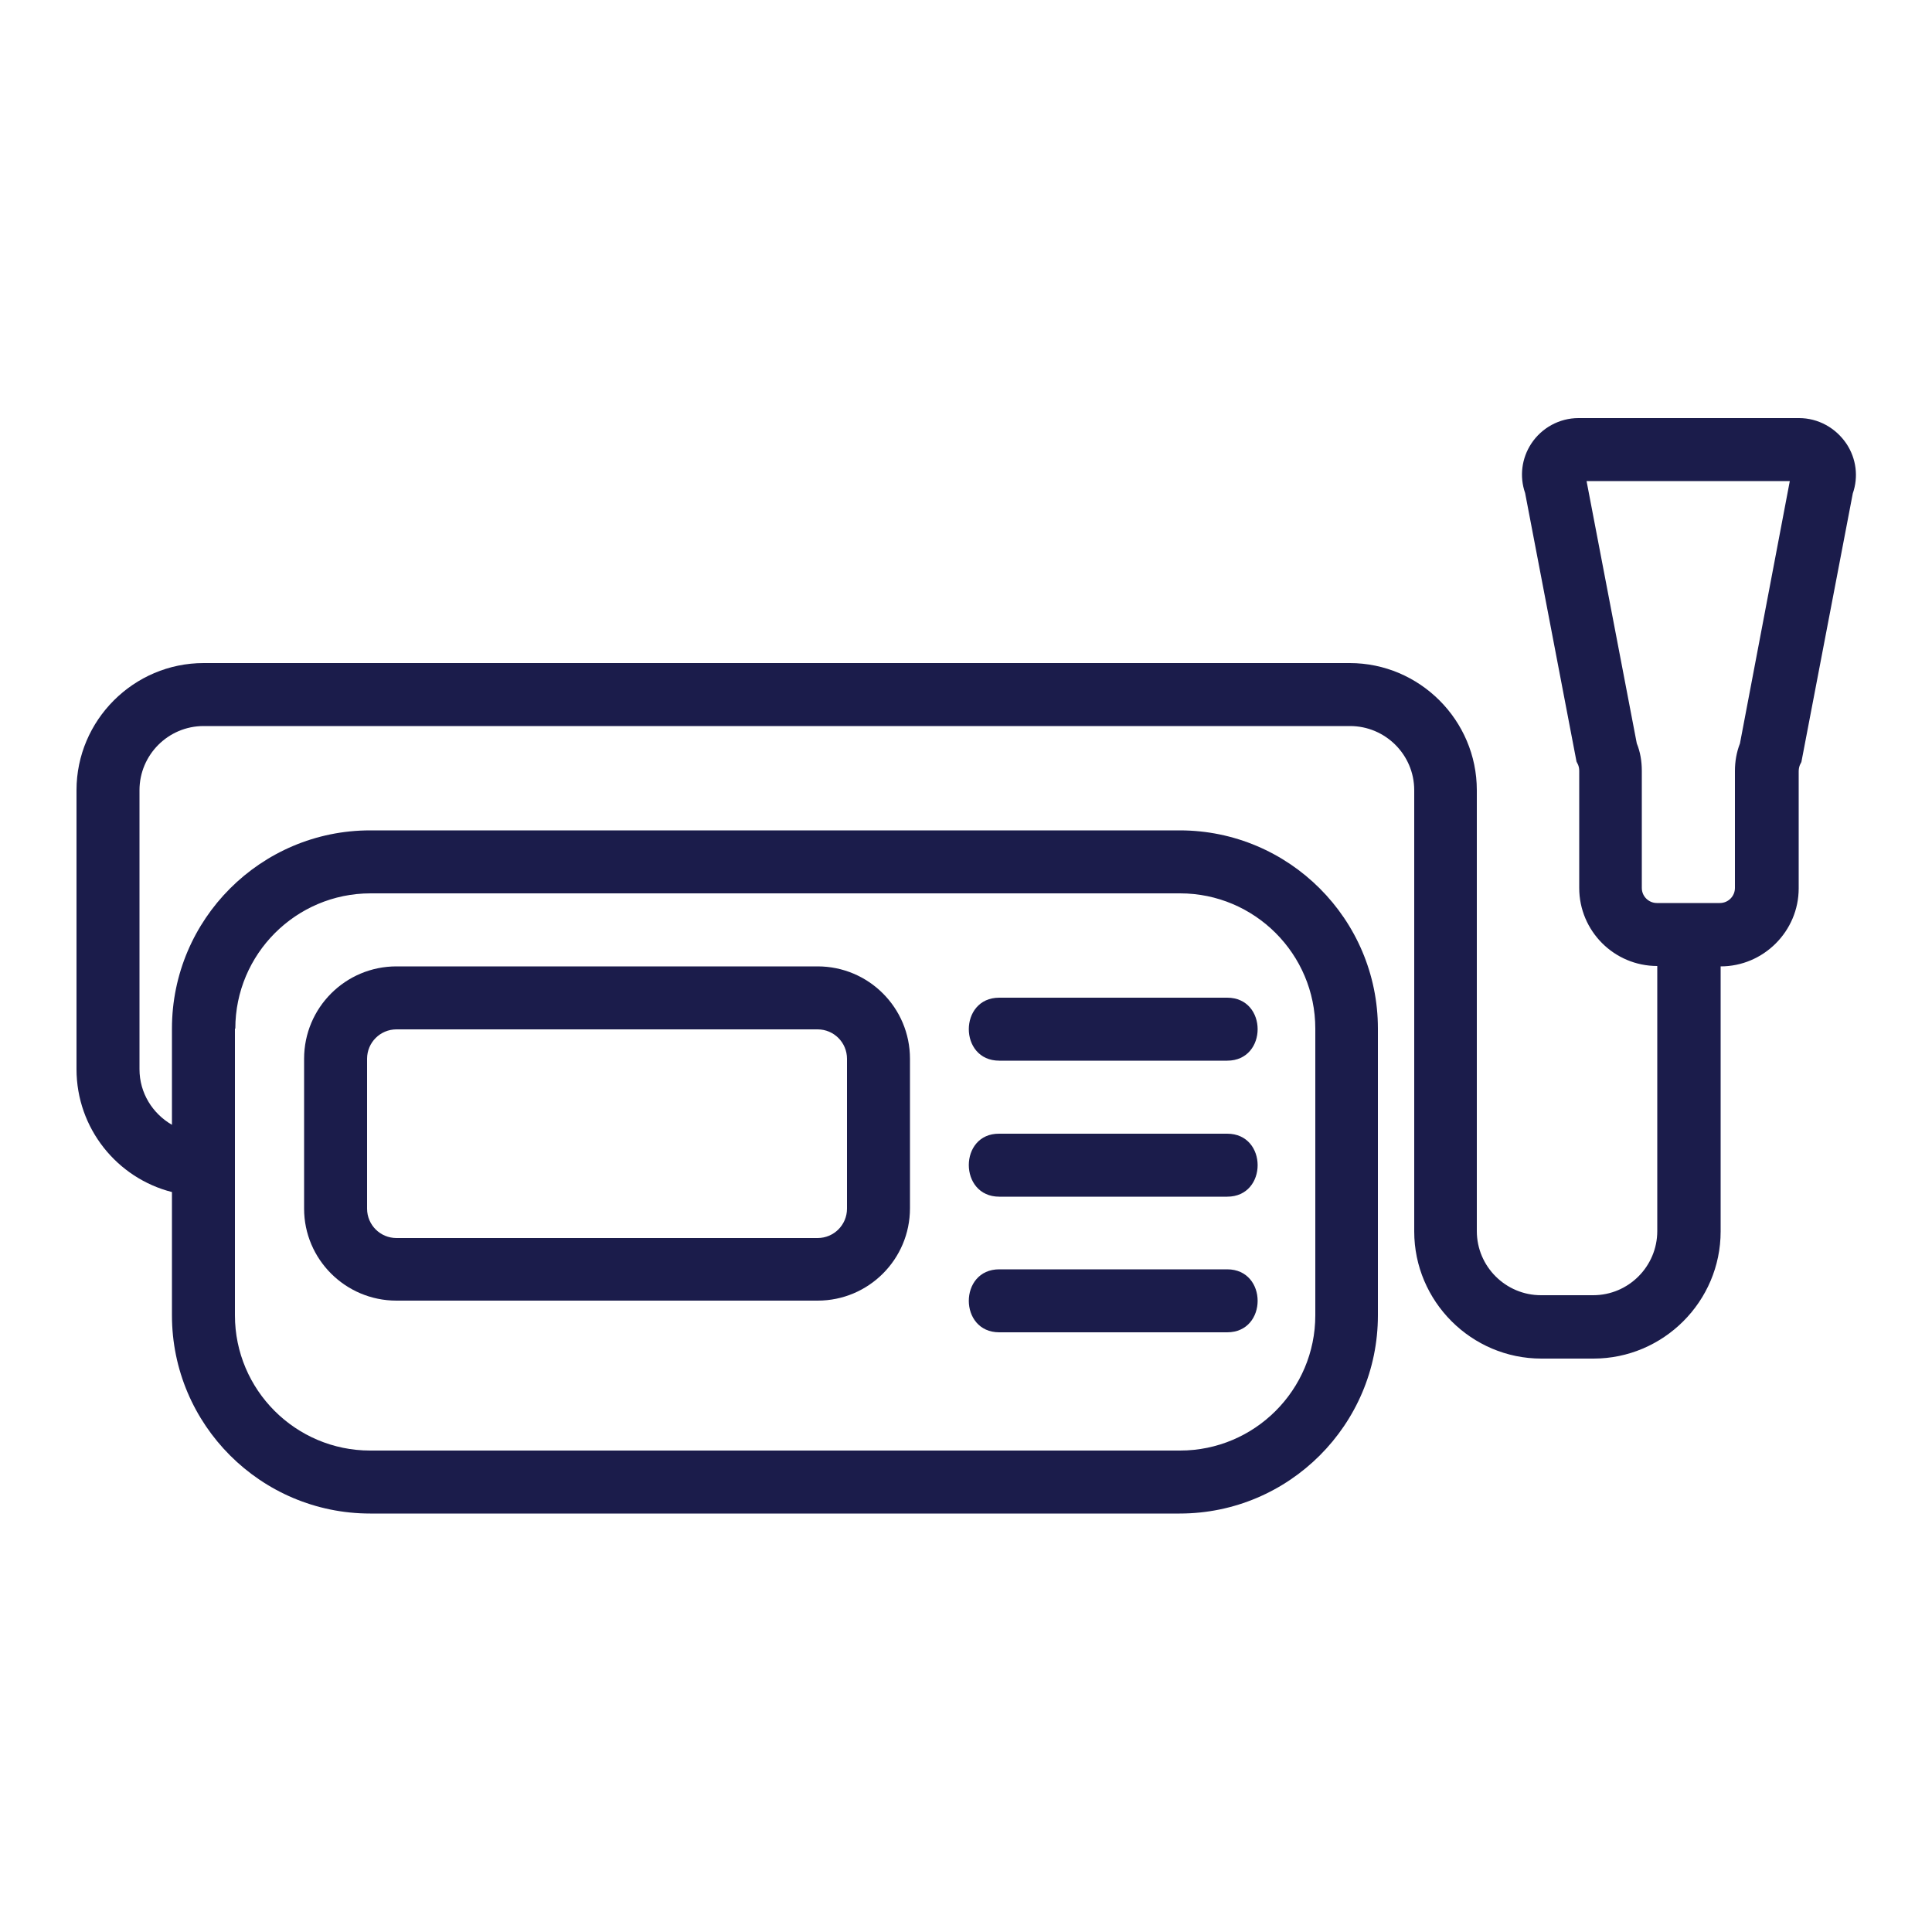 <svg width="45" height="45" viewBox="0 0 45 45" fill="none" xmlns="http://www.w3.org/2000/svg">
<path d="M9.234 30.294H19.044C20.232 30.294 21.195 29.331 21.195 28.143V24.66C21.195 23.472 20.232 22.509 19.044 22.509H9.234C8.046 22.509 7.083 23.472 7.083 24.66V28.152C7.083 29.331 8.046 30.294 9.234 30.294ZM8.55 24.66C8.55 24.282 8.856 23.976 9.234 23.976H19.044C19.422 23.976 19.728 24.282 19.728 24.66V28.152C19.728 28.53 19.422 28.836 19.044 28.836H9.234C8.856 28.836 8.55 28.53 8.55 28.152V24.66ZM23.274 24.705C25.047 24.705 26.811 24.705 28.584 24.705C29.529 24.705 29.529 23.238 28.584 23.238C26.811 23.238 25.047 23.238 23.274 23.238C22.329 23.238 22.329 24.705 23.274 24.705ZM23.274 27.873C25.047 27.873 26.811 27.873 28.584 27.873C29.529 27.873 29.529 26.406 28.584 26.406C26.811 26.406 25.047 26.406 23.274 26.406C22.329 26.397 22.329 27.873 23.274 27.873ZM23.274 31.032C25.047 31.032 26.811 31.032 28.584 31.032C29.529 31.032 29.529 29.565 28.584 29.565C26.811 29.565 25.047 29.565 23.274 29.565C22.329 29.565 22.329 31.032 23.274 31.032Z" fill="#1B1C4B"/>
<path d="M41.904 9.738H36.765C36.324 9.738 35.91 9.963 35.667 10.332C35.442 10.674 35.388 11.097 35.523 11.484L36.72 17.739L36.756 17.811C36.774 17.856 36.783 17.901 36.783 17.955V20.682C36.783 21.681 37.593 22.5 38.601 22.5V28.674C38.601 29.493 37.935 30.168 37.107 30.168H35.892C35.073 30.168 34.398 29.502 34.398 28.674V18.405C34.398 16.776 33.066 15.444 31.437 15.444H4.743C3.114 15.444 1.782 16.776 1.782 18.405V24.903C1.782 26.28 2.727 27.441 4.005 27.765V30.636C4.005 33.183 6.075 35.253 8.622 35.253H27.477C30.024 35.253 32.094 33.183 32.094 30.636V23.958C32.094 21.411 30.024 19.341 27.477 19.341H8.622C6.075 19.341 4.005 21.411 4.005 23.958V26.199C3.555 25.938 3.249 25.461 3.249 24.903V18.405C3.249 17.586 3.915 16.911 4.743 16.911H31.446C32.265 16.911 32.94 17.577 32.94 18.405V28.683C32.94 30.312 34.272 31.644 35.901 31.644H37.116C38.745 31.644 40.077 30.312 40.077 28.683V22.509C41.076 22.509 41.895 21.69 41.895 20.691V17.964C41.895 17.919 41.904 17.865 41.922 17.82L41.958 17.748L43.155 11.493C43.29 11.106 43.236 10.683 43.011 10.341C42.759 9.963 42.345 9.738 41.904 9.738ZM5.481 23.958C5.481 22.221 6.894 20.808 8.631 20.808H27.486C29.223 20.808 30.636 22.221 30.636 23.958V30.636C30.636 32.373 29.223 33.786 27.486 33.786H8.622C6.885 33.786 5.472 32.373 5.472 30.636V23.958H5.481ZM40.527 17.316C40.446 17.523 40.41 17.739 40.41 17.955V20.682C40.41 20.871 40.257 21.033 40.059 21.033H38.592C38.403 21.033 38.241 20.88 38.241 20.682V17.955C38.241 17.73 38.205 17.514 38.124 17.316L36.954 11.205H41.688L40.527 17.316Z" fill="#1B1C4B"/>
</svg>
